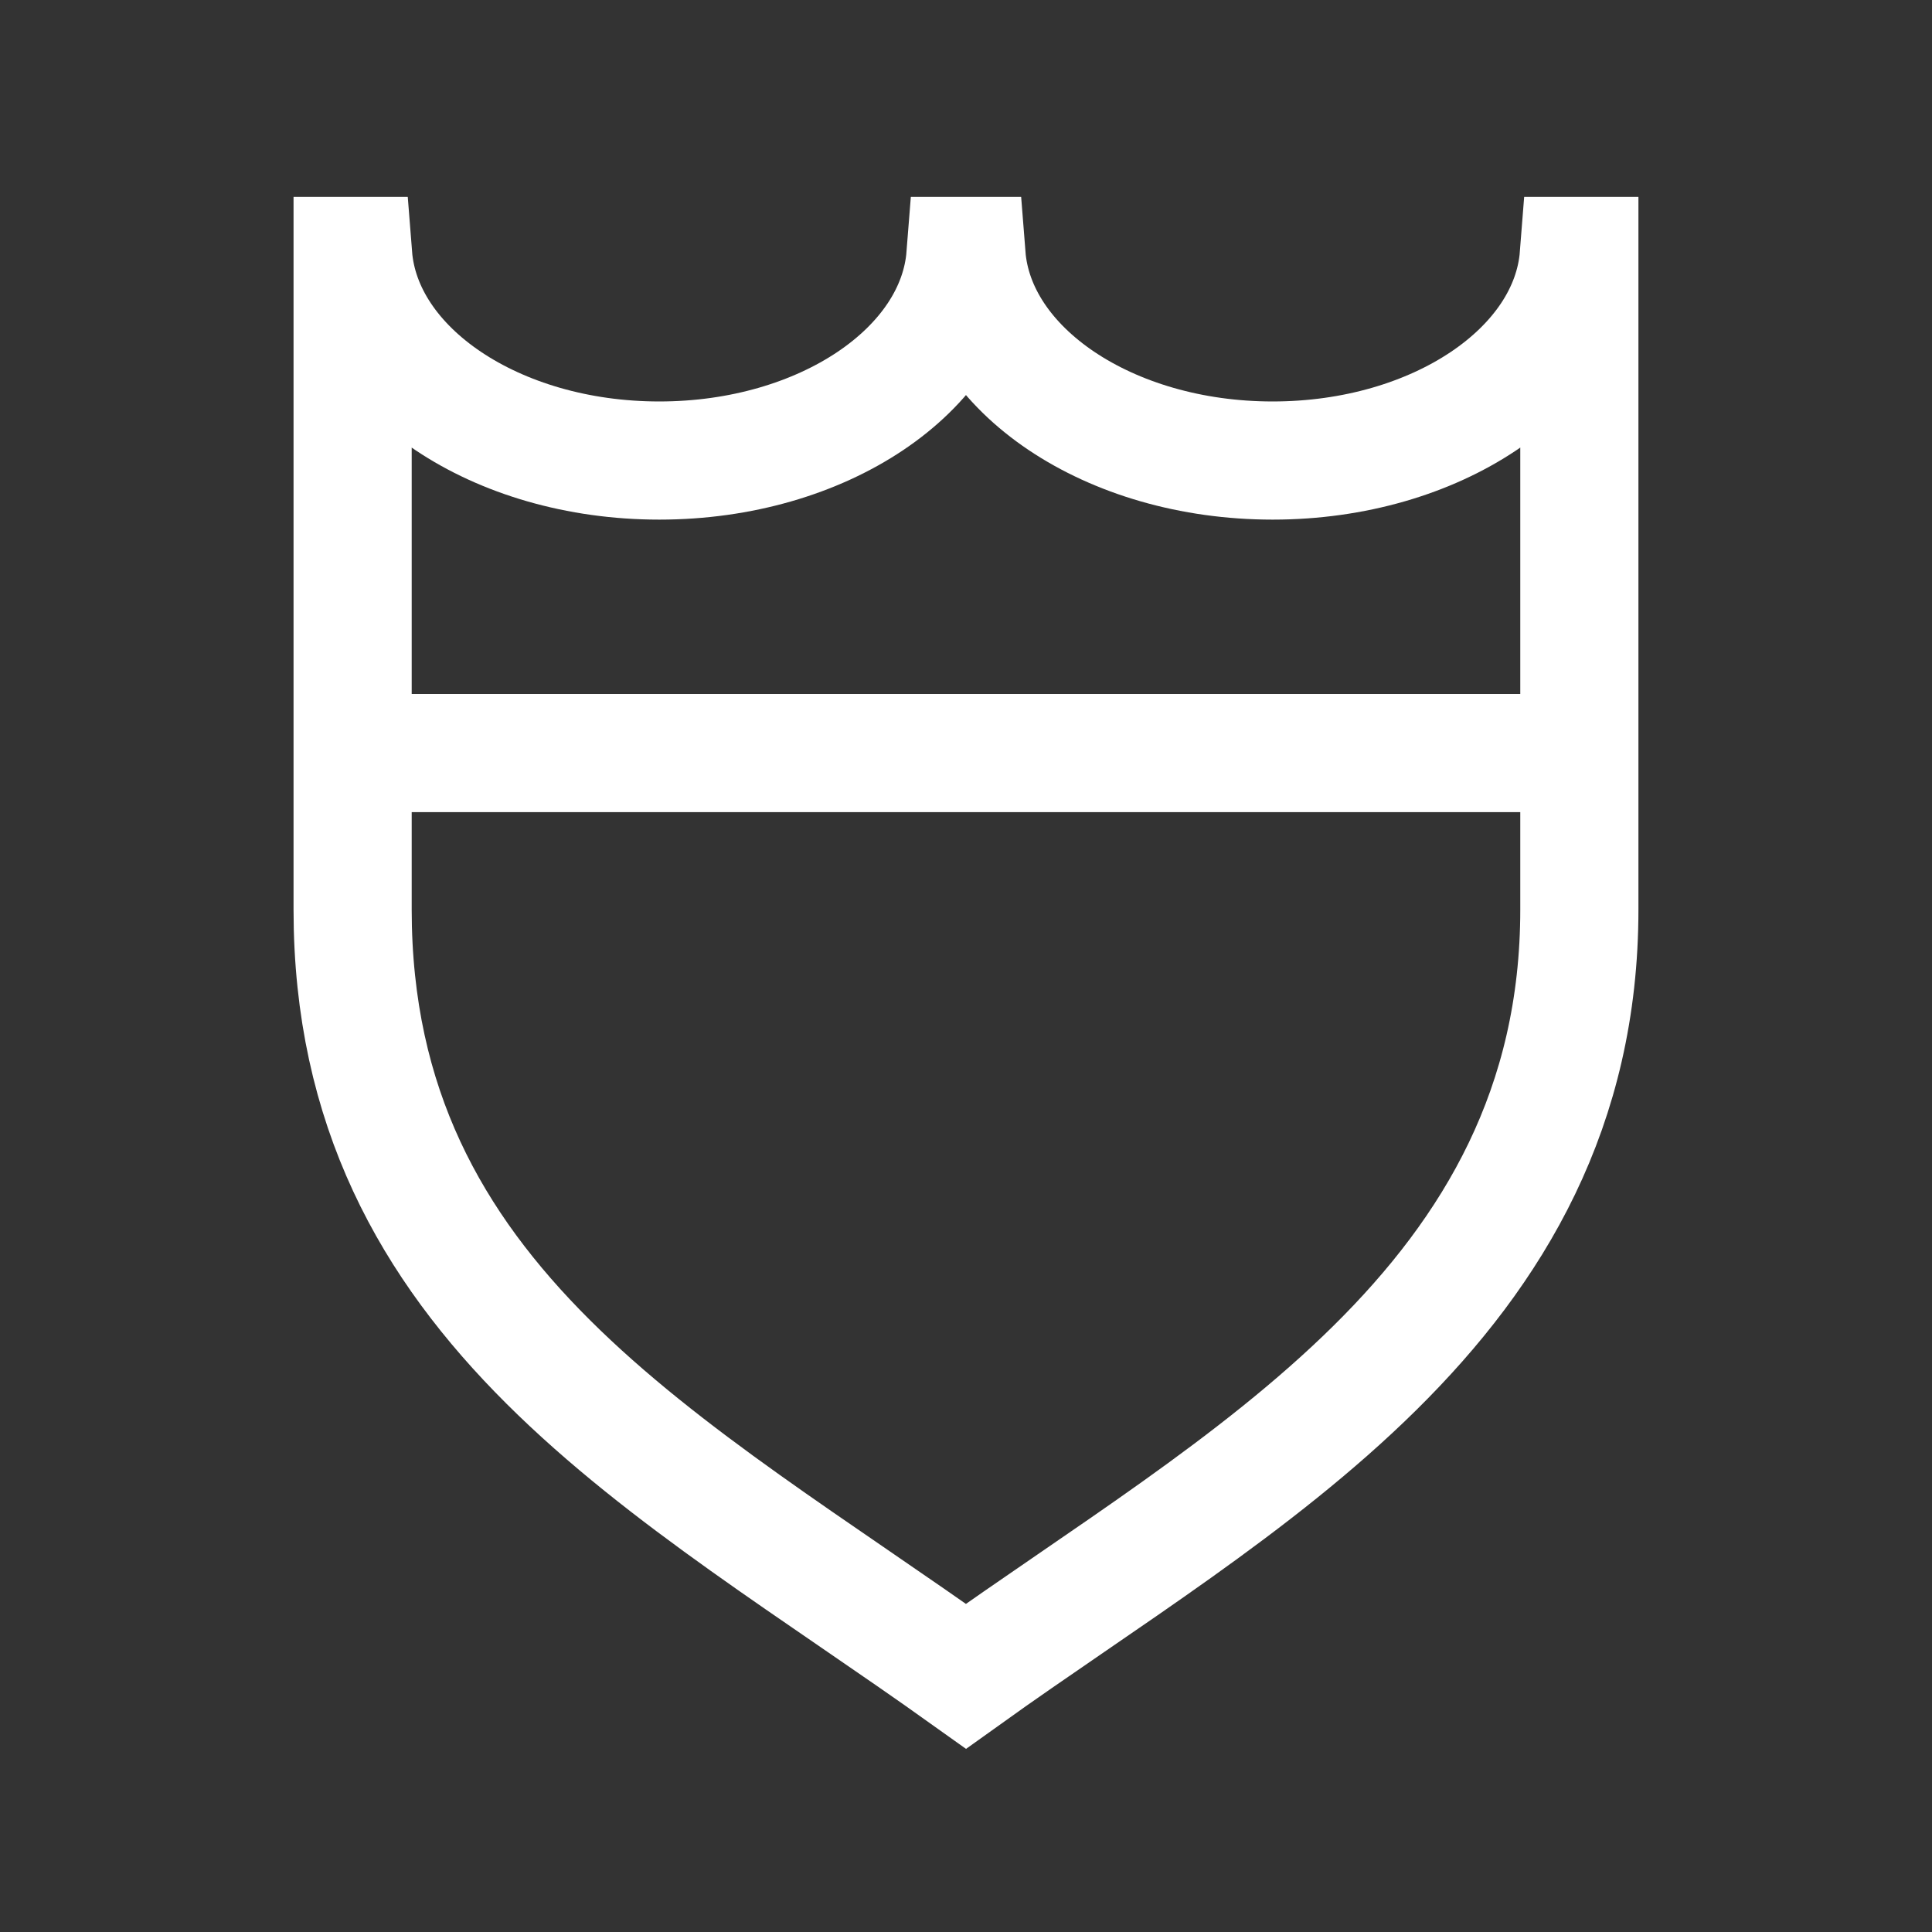 <?xml version="1.0" encoding="UTF-8"?>
<svg xmlns="http://www.w3.org/2000/svg" width="64" height="64" viewBox="0 0 64 64" fill="none">
  <rect x="0" y="0" width="64" height="64" fill="#333333" stroke="none"/>
  <path d="M52.3 8.48C52.005 12.255 47.577 15.256 42.158 15.256C36.74 15.256 32.312 12.255 32.017 8.48H31.982C31.686 12.255 27.259 15.256 21.84 15.256C16.421 15.256 11.994 12.255 11.698 8.48H11.681V30.13C11.681 43.229 22.179 48.517 31.999 55.528C41.028 49.057 52.318 43.229 52.318 30.13V8.48H52.3Z" stroke="white" stroke-width="3.914" stroke-miterlimit="10"></path>
  <path d="M11.681 24.946H52.318" stroke="white" stroke-width="3.914" stroke-miterlimit="10"></path>
</svg>
